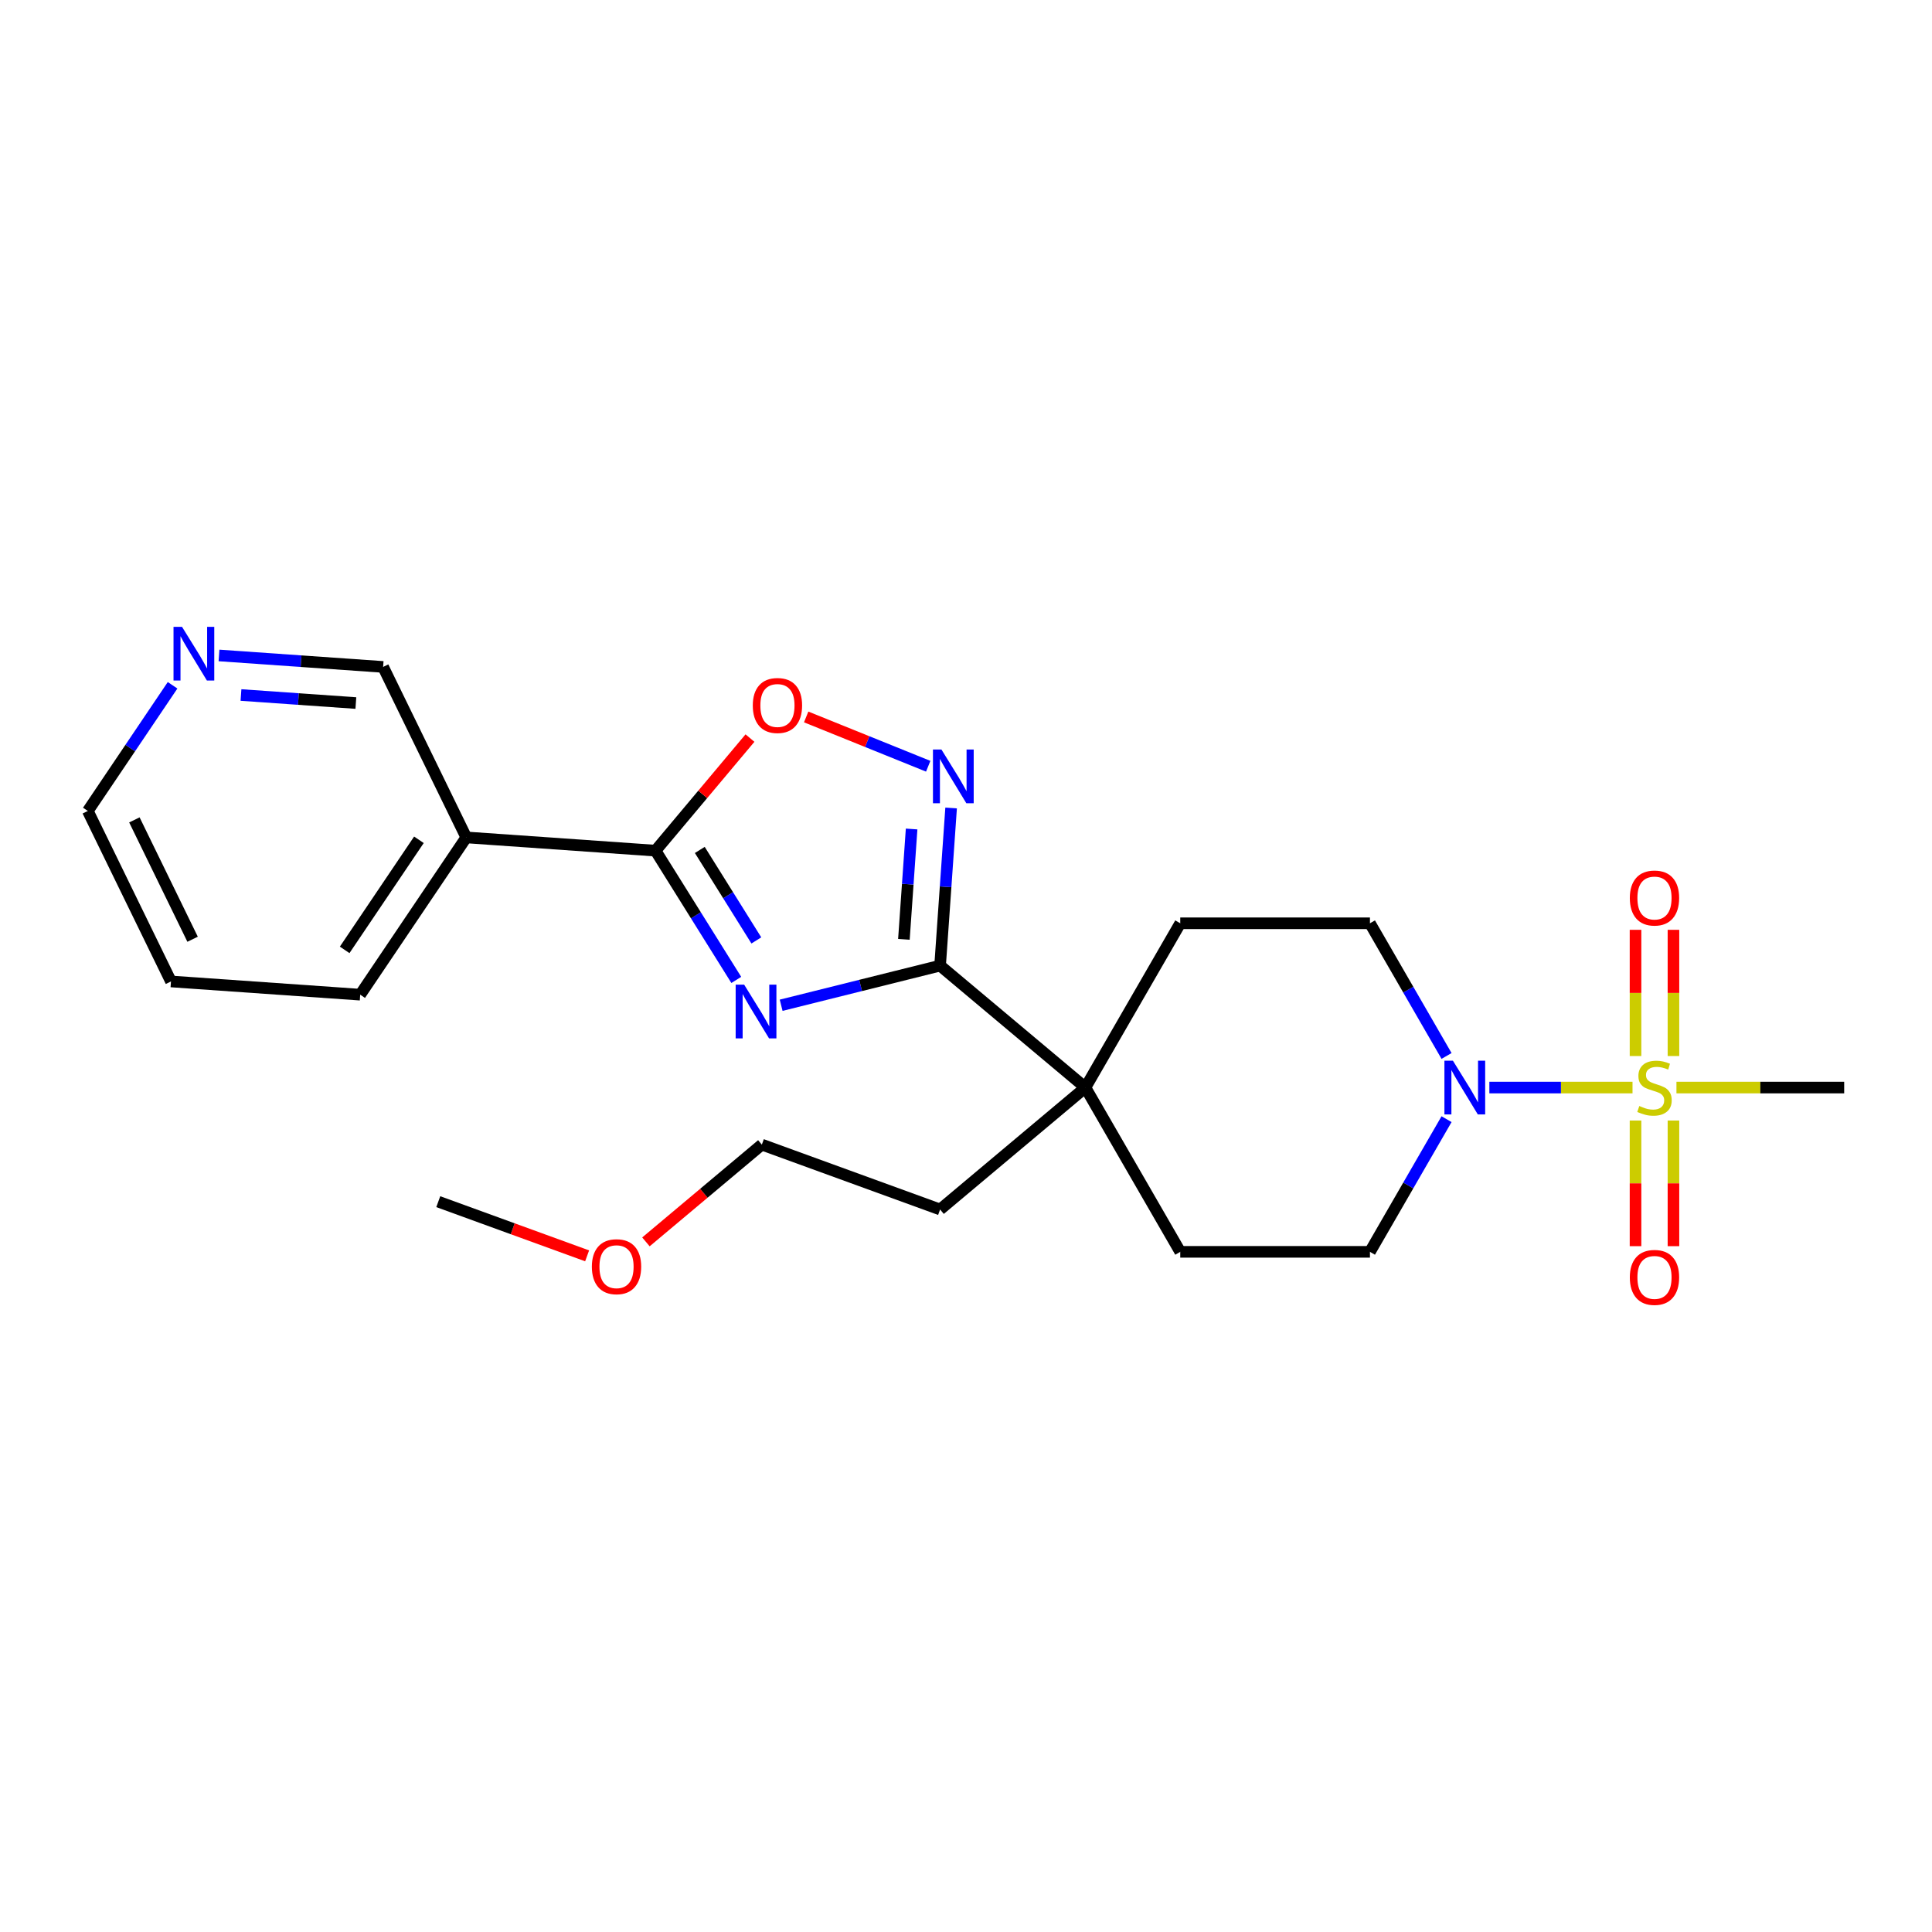 <?xml version='1.0' encoding='iso-8859-1'?>
<svg version='1.1' baseProfile='full'
              xmlns='http://www.w3.org/2000/svg'
                      xmlns:rdkit='http://www.rdkit.org/xml'
                      xmlns:xlink='http://www.w3.org/1999/xlink'
                  xml:space='preserve'
width='1000px' height='1000px' viewBox='0 0 1000 1000'>
<!-- END OF HEADER -->
<rect style='opacity:1.0;fill:#FFFFFF;stroke:none' width='1000' height='1000' x='0' y='0'> </rect>
<path class='bond-1' d='M 404.322,520.32 L 445.457,510.064' style='fill:none;fill-rule:evenodd;stroke:#0000FF;stroke-width:6px;stroke-linecap:butt;stroke-linejoin:miter;stroke-opacity:1' />
<path class='bond-1' d='M 445.457,510.064 L 486.591,499.808' style='fill:none;fill-rule:evenodd;stroke:#000000;stroke-width:6px;stroke-linecap:butt;stroke-linejoin:miter;stroke-opacity:1' />
<path class='bond-2' d='M 381.101,507.204 L 360.197,473.75' style='fill:none;fill-rule:evenodd;stroke:#0000FF;stroke-width:6px;stroke-linecap:butt;stroke-linejoin:miter;stroke-opacity:1' />
<path class='bond-2' d='M 360.197,473.75 L 339.292,440.296' style='fill:none;fill-rule:evenodd;stroke:#000000;stroke-width:6px;stroke-linecap:butt;stroke-linejoin:miter;stroke-opacity:1' />
<path class='bond-2' d='M 391.483,486.761 L 376.85,463.343' style='fill:none;fill-rule:evenodd;stroke:#0000FF;stroke-width:6px;stroke-linecap:butt;stroke-linejoin:miter;stroke-opacity:1' />
<path class='bond-2' d='M 376.85,463.343 L 362.217,439.926' style='fill:none;fill-rule:evenodd;stroke:#000000;stroke-width:6px;stroke-linecap:butt;stroke-linejoin:miter;stroke-opacity:1' />
<path class='bond-0' d='M 844.991,562.92 L 807.941,562.92' style='fill:none;fill-rule:evenodd;stroke:#CCCC00;stroke-width:6px;stroke-linecap:butt;stroke-linejoin:miter;stroke-opacity:1' />
<path class='bond-0' d='M 807.941,562.92 L 770.891,562.92' style='fill:none;fill-rule:evenodd;stroke:#0000FF;stroke-width:6px;stroke-linecap:butt;stroke-linejoin:miter;stroke-opacity:1' />
<path class='bond-8' d='M 866.179,546.602 L 866.179,513.938' style='fill:none;fill-rule:evenodd;stroke:#CCCC00;stroke-width:6px;stroke-linecap:butt;stroke-linejoin:miter;stroke-opacity:1' />
<path class='bond-8' d='M 866.179,513.938 L 866.179,481.274' style='fill:none;fill-rule:evenodd;stroke:#FF0000;stroke-width:6px;stroke-linecap:butt;stroke-linejoin:miter;stroke-opacity:1' />
<path class='bond-8' d='M 846.542,546.602 L 846.542,513.938' style='fill:none;fill-rule:evenodd;stroke:#CCCC00;stroke-width:6px;stroke-linecap:butt;stroke-linejoin:miter;stroke-opacity:1' />
<path class='bond-8' d='M 846.542,513.938 L 846.542,481.274' style='fill:none;fill-rule:evenodd;stroke:#FF0000;stroke-width:6px;stroke-linecap:butt;stroke-linejoin:miter;stroke-opacity:1' />
<path class='bond-9' d='M 846.542,579.985 L 846.542,612.501' style='fill:none;fill-rule:evenodd;stroke:#CCCC00;stroke-width:6px;stroke-linecap:butt;stroke-linejoin:miter;stroke-opacity:1' />
<path class='bond-9' d='M 846.542,612.501 L 846.542,645.017' style='fill:none;fill-rule:evenodd;stroke:#FF0000;stroke-width:6px;stroke-linecap:butt;stroke-linejoin:miter;stroke-opacity:1' />
<path class='bond-9' d='M 866.179,579.985 L 866.179,612.501' style='fill:none;fill-rule:evenodd;stroke:#CCCC00;stroke-width:6px;stroke-linecap:butt;stroke-linejoin:miter;stroke-opacity:1' />
<path class='bond-9' d='M 866.179,612.501 L 866.179,645.017' style='fill:none;fill-rule:evenodd;stroke:#FF0000;stroke-width:6px;stroke-linecap:butt;stroke-linejoin:miter;stroke-opacity:1' />
<path class='bond-15' d='M 867.73,562.92 L 911.138,562.92' style='fill:none;fill-rule:evenodd;stroke:#CCCC00;stroke-width:6px;stroke-linecap:butt;stroke-linejoin:miter;stroke-opacity:1' />
<path class='bond-15' d='M 911.138,562.92 L 954.545,562.92' style='fill:none;fill-rule:evenodd;stroke:#000000;stroke-width:6px;stroke-linecap:butt;stroke-linejoin:miter;stroke-opacity:1' />
<path class='bond-3' d='M 486.591,499.808 L 489.444,459.014' style='fill:none;fill-rule:evenodd;stroke:#000000;stroke-width:6px;stroke-linecap:butt;stroke-linejoin:miter;stroke-opacity:1' />
<path class='bond-3' d='M 489.444,459.014 L 492.296,418.22' style='fill:none;fill-rule:evenodd;stroke:#0000FF;stroke-width:6px;stroke-linecap:butt;stroke-linejoin:miter;stroke-opacity:1' />
<path class='bond-3' d='M 467.858,486.2 L 469.854,457.644' style='fill:none;fill-rule:evenodd;stroke:#000000;stroke-width:6px;stroke-linecap:butt;stroke-linejoin:miter;stroke-opacity:1' />
<path class='bond-3' d='M 469.854,457.644 L 471.851,429.088' style='fill:none;fill-rule:evenodd;stroke:#0000FF;stroke-width:6px;stroke-linecap:butt;stroke-linejoin:miter;stroke-opacity:1' />
<path class='bond-6' d='M 486.591,499.808 L 561.805,562.92' style='fill:none;fill-rule:evenodd;stroke:#000000;stroke-width:6px;stroke-linecap:butt;stroke-linejoin:miter;stroke-opacity:1' />
<path class='bond-5' d='M 339.292,440.296 L 363.738,411.162' style='fill:none;fill-rule:evenodd;stroke:#000000;stroke-width:6px;stroke-linecap:butt;stroke-linejoin:miter;stroke-opacity:1' />
<path class='bond-5' d='M 363.738,411.162 L 388.184,382.028' style='fill:none;fill-rule:evenodd;stroke:#FF0000;stroke-width:6px;stroke-linecap:butt;stroke-linejoin:miter;stroke-opacity:1' />
<path class='bond-7' d='M 339.292,440.296 L 241.346,433.446' style='fill:none;fill-rule:evenodd;stroke:#000000;stroke-width:6px;stroke-linecap:butt;stroke-linejoin:miter;stroke-opacity:1' />
<path class='bond-24' d='M 480.44,396.61 L 448.856,383.849' style='fill:none;fill-rule:evenodd;stroke:#0000FF;stroke-width:6px;stroke-linecap:butt;stroke-linejoin:miter;stroke-opacity:1' />
<path class='bond-24' d='M 448.856,383.849 L 417.273,371.089' style='fill:none;fill-rule:evenodd;stroke:#FF0000;stroke-width:6px;stroke-linecap:butt;stroke-linejoin:miter;stroke-opacity:1' />
<path class='bond-4' d='M 748.731,579.278 L 728.907,613.614' style='fill:none;fill-rule:evenodd;stroke:#0000FF;stroke-width:6px;stroke-linecap:butt;stroke-linejoin:miter;stroke-opacity:1' />
<path class='bond-4' d='M 728.907,613.614 L 709.083,647.951' style='fill:none;fill-rule:evenodd;stroke:#000000;stroke-width:6px;stroke-linecap:butt;stroke-linejoin:miter;stroke-opacity:1' />
<path class='bond-25' d='M 748.731,546.563 L 728.907,512.226' style='fill:none;fill-rule:evenodd;stroke:#0000FF;stroke-width:6px;stroke-linecap:butt;stroke-linejoin:miter;stroke-opacity:1' />
<path class='bond-25' d='M 728.907,512.226 L 709.083,477.889' style='fill:none;fill-rule:evenodd;stroke:#000000;stroke-width:6px;stroke-linecap:butt;stroke-linejoin:miter;stroke-opacity:1' />
<path class='bond-12' d='M 561.805,562.92 L 610.898,477.889' style='fill:none;fill-rule:evenodd;stroke:#000000;stroke-width:6px;stroke-linecap:butt;stroke-linejoin:miter;stroke-opacity:1' />
<path class='bond-13' d='M 561.805,562.92 L 610.898,647.951' style='fill:none;fill-rule:evenodd;stroke:#000000;stroke-width:6px;stroke-linecap:butt;stroke-linejoin:miter;stroke-opacity:1' />
<path class='bond-18' d='M 561.805,562.92 L 486.591,626.032' style='fill:none;fill-rule:evenodd;stroke:#000000;stroke-width:6px;stroke-linecap:butt;stroke-linejoin:miter;stroke-opacity:1' />
<path class='bond-16' d='M 241.346,433.446 L 198.305,345.198' style='fill:none;fill-rule:evenodd;stroke:#000000;stroke-width:6px;stroke-linecap:butt;stroke-linejoin:miter;stroke-opacity:1' />
<path class='bond-17' d='M 241.346,433.446 L 186.442,514.846' style='fill:none;fill-rule:evenodd;stroke:#000000;stroke-width:6px;stroke-linecap:butt;stroke-linejoin:miter;stroke-opacity:1' />
<path class='bond-17' d='M 216.831,434.675 L 178.398,491.655' style='fill:none;fill-rule:evenodd;stroke:#000000;stroke-width:6px;stroke-linecap:butt;stroke-linejoin:miter;stroke-opacity:1' />
<path class='bond-10' d='M 709.083,477.889 L 610.898,477.889' style='fill:none;fill-rule:evenodd;stroke:#000000;stroke-width:6px;stroke-linecap:butt;stroke-linejoin:miter;stroke-opacity:1' />
<path class='bond-11' d='M 709.083,647.951 L 610.898,647.951' style='fill:none;fill-rule:evenodd;stroke:#000000;stroke-width:6px;stroke-linecap:butt;stroke-linejoin:miter;stroke-opacity:1' />
<path class='bond-14' d='M 113.359,339.258 L 155.832,342.228' style='fill:none;fill-rule:evenodd;stroke:#0000FF;stroke-width:6px;stroke-linecap:butt;stroke-linejoin:miter;stroke-opacity:1' />
<path class='bond-14' d='M 155.832,342.228 L 198.305,345.198' style='fill:none;fill-rule:evenodd;stroke:#000000;stroke-width:6px;stroke-linecap:butt;stroke-linejoin:miter;stroke-opacity:1' />
<path class='bond-14' d='M 124.731,359.738 L 154.462,361.817' style='fill:none;fill-rule:evenodd;stroke:#0000FF;stroke-width:6px;stroke-linecap:butt;stroke-linejoin:miter;stroke-opacity:1' />
<path class='bond-14' d='M 154.462,361.817 L 184.193,363.896' style='fill:none;fill-rule:evenodd;stroke:#000000;stroke-width:6px;stroke-linecap:butt;stroke-linejoin:miter;stroke-opacity:1' />
<path class='bond-26' d='M 89.326,354.707 L 67.39,387.228' style='fill:none;fill-rule:evenodd;stroke:#0000FF;stroke-width:6px;stroke-linecap:butt;stroke-linejoin:miter;stroke-opacity:1' />
<path class='bond-26' d='M 67.39,387.228 L 45.455,419.748' style='fill:none;fill-rule:evenodd;stroke:#000000;stroke-width:6px;stroke-linecap:butt;stroke-linejoin:miter;stroke-opacity:1' />
<path class='bond-23' d='M 186.442,514.846 L 88.496,507.997' style='fill:none;fill-rule:evenodd;stroke:#000000;stroke-width:6px;stroke-linecap:butt;stroke-linejoin:miter;stroke-opacity:1' />
<path class='bond-21' d='M 486.591,626.032 L 394.327,592.451' style='fill:none;fill-rule:evenodd;stroke:#000000;stroke-width:6px;stroke-linecap:butt;stroke-linejoin:miter;stroke-opacity:1' />
<path class='bond-19' d='M 334.332,642.793 L 364.329,617.622' style='fill:none;fill-rule:evenodd;stroke:#FF0000;stroke-width:6px;stroke-linecap:butt;stroke-linejoin:miter;stroke-opacity:1' />
<path class='bond-19' d='M 364.329,617.622 L 394.327,592.451' style='fill:none;fill-rule:evenodd;stroke:#000000;stroke-width:6px;stroke-linecap:butt;stroke-linejoin:miter;stroke-opacity:1' />
<path class='bond-22' d='M 303.894,650.024 L 265.372,636.003' style='fill:none;fill-rule:evenodd;stroke:#FF0000;stroke-width:6px;stroke-linecap:butt;stroke-linejoin:miter;stroke-opacity:1' />
<path class='bond-22' d='M 265.372,636.003 L 226.849,621.982' style='fill:none;fill-rule:evenodd;stroke:#000000;stroke-width:6px;stroke-linecap:butt;stroke-linejoin:miter;stroke-opacity:1' />
<path class='bond-20' d='M 45.455,419.748 L 88.496,507.997' style='fill:none;fill-rule:evenodd;stroke:#000000;stroke-width:6px;stroke-linecap:butt;stroke-linejoin:miter;stroke-opacity:1' />
<path class='bond-20' d='M 69.56,424.377 L 99.689,486.151' style='fill:none;fill-rule:evenodd;stroke:#000000;stroke-width:6px;stroke-linecap:butt;stroke-linejoin:miter;stroke-opacity:1' />
<path  class='atom-0' d='M 385.176 509.658
L 394.288 524.386
Q 395.191 525.839, 396.644 528.47
Q 398.097 531.102, 398.176 531.259
L 398.176 509.658
L 401.868 509.658
L 401.868 537.464
L 398.058 537.464
L 388.279 521.362
Q 387.14 519.477, 385.922 517.317
Q 384.744 515.157, 384.391 514.489
L 384.391 537.464
L 380.777 537.464
L 380.777 509.658
L 385.176 509.658
' fill='#0000FF'/>
<path  class='atom-1' d='M 848.506 572.464
Q 848.82 572.582, 850.116 573.131
Q 851.412 573.681, 852.826 574.035
Q 854.279 574.349, 855.693 574.349
Q 858.324 574.349, 859.856 573.092
Q 861.387 571.796, 861.387 569.558
Q 861.387 568.026, 860.602 567.083
Q 859.856 566.141, 858.678 565.63
Q 857.499 565.12, 855.536 564.53
Q 853.061 563.784, 851.569 563.077
Q 850.116 562.37, 849.055 560.878
Q 848.034 559.386, 848.034 556.872
Q 848.034 553.377, 850.391 551.217
Q 852.786 549.056, 857.499 549.056
Q 860.72 549.056, 864.372 550.588
L 863.469 553.612
Q 860.131 552.238, 857.617 552.238
Q 854.907 552.238, 853.415 553.377
Q 851.922 554.476, 851.962 556.401
Q 851.962 557.893, 852.708 558.796
Q 853.493 559.7, 854.593 560.21
Q 855.732 560.721, 857.617 561.31
Q 860.131 562.095, 861.623 562.881
Q 863.116 563.666, 864.176 565.277
Q 865.276 566.848, 865.276 569.558
Q 865.276 573.406, 862.683 575.488
Q 860.131 577.53, 855.85 577.53
Q 853.376 577.53, 851.49 576.98
Q 849.645 576.47, 847.445 575.566
L 848.506 572.464
' fill='#CCCC00'/>
<path  class='atom-4' d='M 487.294 387.959
L 496.405 402.687
Q 497.309 404.14, 498.762 406.771
Q 500.215 409.403, 500.293 409.56
L 500.293 387.959
L 503.985 387.959
L 503.985 415.765
L 500.176 415.765
L 490.396 399.663
Q 489.257 397.778, 488.04 395.618
Q 486.862 393.458, 486.508 392.79
L 486.508 415.765
L 482.895 415.765
L 482.895 387.959
L 487.294 387.959
' fill='#0000FF'/>
<path  class='atom-5' d='M 752.029 549.017
L 761.14 563.745
Q 762.044 565.198, 763.497 567.829
Q 764.95 570.461, 765.029 570.618
L 765.029 549.017
L 768.72 549.017
L 768.72 576.823
L 764.911 576.823
L 755.132 560.721
Q 753.993 558.836, 752.775 556.676
Q 751.597 554.516, 751.243 553.848
L 751.243 576.823
L 747.63 576.823
L 747.63 549.017
L 752.029 549.017
' fill='#0000FF'/>
<path  class='atom-6' d='M 389.64 365.16
Q 389.64 358.483, 392.939 354.752
Q 396.238 351.021, 402.404 351.021
Q 408.57 351.021, 411.869 354.752
Q 415.168 358.483, 415.168 365.16
Q 415.168 371.915, 411.83 375.764
Q 408.492 379.573, 402.404 379.573
Q 396.278 379.573, 392.939 375.764
Q 389.64 371.954, 389.64 365.16
M 402.404 376.432
Q 406.646 376.432, 408.924 373.604
Q 411.241 370.737, 411.241 365.16
Q 411.241 359.701, 408.924 356.952
Q 406.646 354.163, 402.404 354.163
Q 398.163 354.163, 395.846 356.912
Q 393.568 359.662, 393.568 365.16
Q 393.568 370.776, 395.846 373.604
Q 398.163 376.432, 402.404 376.432
' fill='#FF0000'/>
<path  class='atom-9' d='M 843.596 464.814
Q 843.596 458.137, 846.895 454.406
Q 850.194 450.675, 856.36 450.675
Q 862.526 450.675, 865.825 454.406
Q 869.124 458.137, 869.124 464.814
Q 869.124 471.569, 865.786 475.418
Q 862.448 479.227, 856.36 479.227
Q 850.234 479.227, 846.895 475.418
Q 843.596 471.608, 843.596 464.814
M 856.36 476.085
Q 860.602 476.085, 862.88 473.258
Q 865.197 470.391, 865.197 464.814
Q 865.197 459.355, 862.88 456.605
Q 860.602 453.817, 856.36 453.817
Q 852.119 453.817, 849.802 456.566
Q 847.524 459.315, 847.524 464.814
Q 847.524 470.43, 849.802 473.258
Q 852.119 476.085, 856.36 476.085
' fill='#FF0000'/>
<path  class='atom-10' d='M 843.596 661.184
Q 843.596 654.507, 846.895 650.776
Q 850.194 647.045, 856.36 647.045
Q 862.526 647.045, 865.825 650.776
Q 869.124 654.507, 869.124 661.184
Q 869.124 667.939, 865.786 671.788
Q 862.448 675.597, 856.36 675.597
Q 850.234 675.597, 846.895 671.788
Q 843.596 667.978, 843.596 661.184
M 856.36 672.455
Q 860.602 672.455, 862.88 669.628
Q 865.197 666.761, 865.197 661.184
Q 865.197 655.725, 862.88 652.976
Q 860.602 650.187, 856.36 650.187
Q 852.119 650.187, 849.802 652.936
Q 847.524 655.685, 847.524 661.184
Q 847.524 666.8, 849.802 669.628
Q 852.119 672.455, 856.36 672.455
' fill='#FF0000'/>
<path  class='atom-15' d='M 94.213 324.446
L 103.324 339.174
Q 104.227 340.627, 105.681 343.259
Q 107.134 345.89, 107.212 346.047
L 107.212 324.446
L 110.904 324.446
L 110.904 352.252
L 107.094 352.252
L 97.315 336.15
Q 96.176 334.265, 94.959 332.105
Q 93.781 329.945, 93.427 329.277
L 93.427 352.252
L 89.814 352.252
L 89.814 324.446
L 94.213 324.446
' fill='#0000FF'/>
<path  class='atom-20' d='M 306.349 655.642
Q 306.349 648.965, 309.648 645.234
Q 312.947 641.503, 319.113 641.503
Q 325.279 641.503, 328.578 645.234
Q 331.877 648.965, 331.877 655.642
Q 331.877 662.397, 328.539 666.246
Q 325.201 670.055, 319.113 670.055
Q 312.986 670.055, 309.648 666.246
Q 306.349 662.436, 306.349 655.642
M 319.113 666.913
Q 323.355 666.913, 325.633 664.086
Q 327.95 661.219, 327.95 655.642
Q 327.95 650.183, 325.633 647.434
Q 323.355 644.645, 319.113 644.645
Q 314.871 644.645, 312.554 647.394
Q 310.276 650.143, 310.276 655.642
Q 310.276 661.258, 312.554 664.086
Q 314.871 666.913, 319.113 666.913
' fill='#FF0000'/>
</svg>
